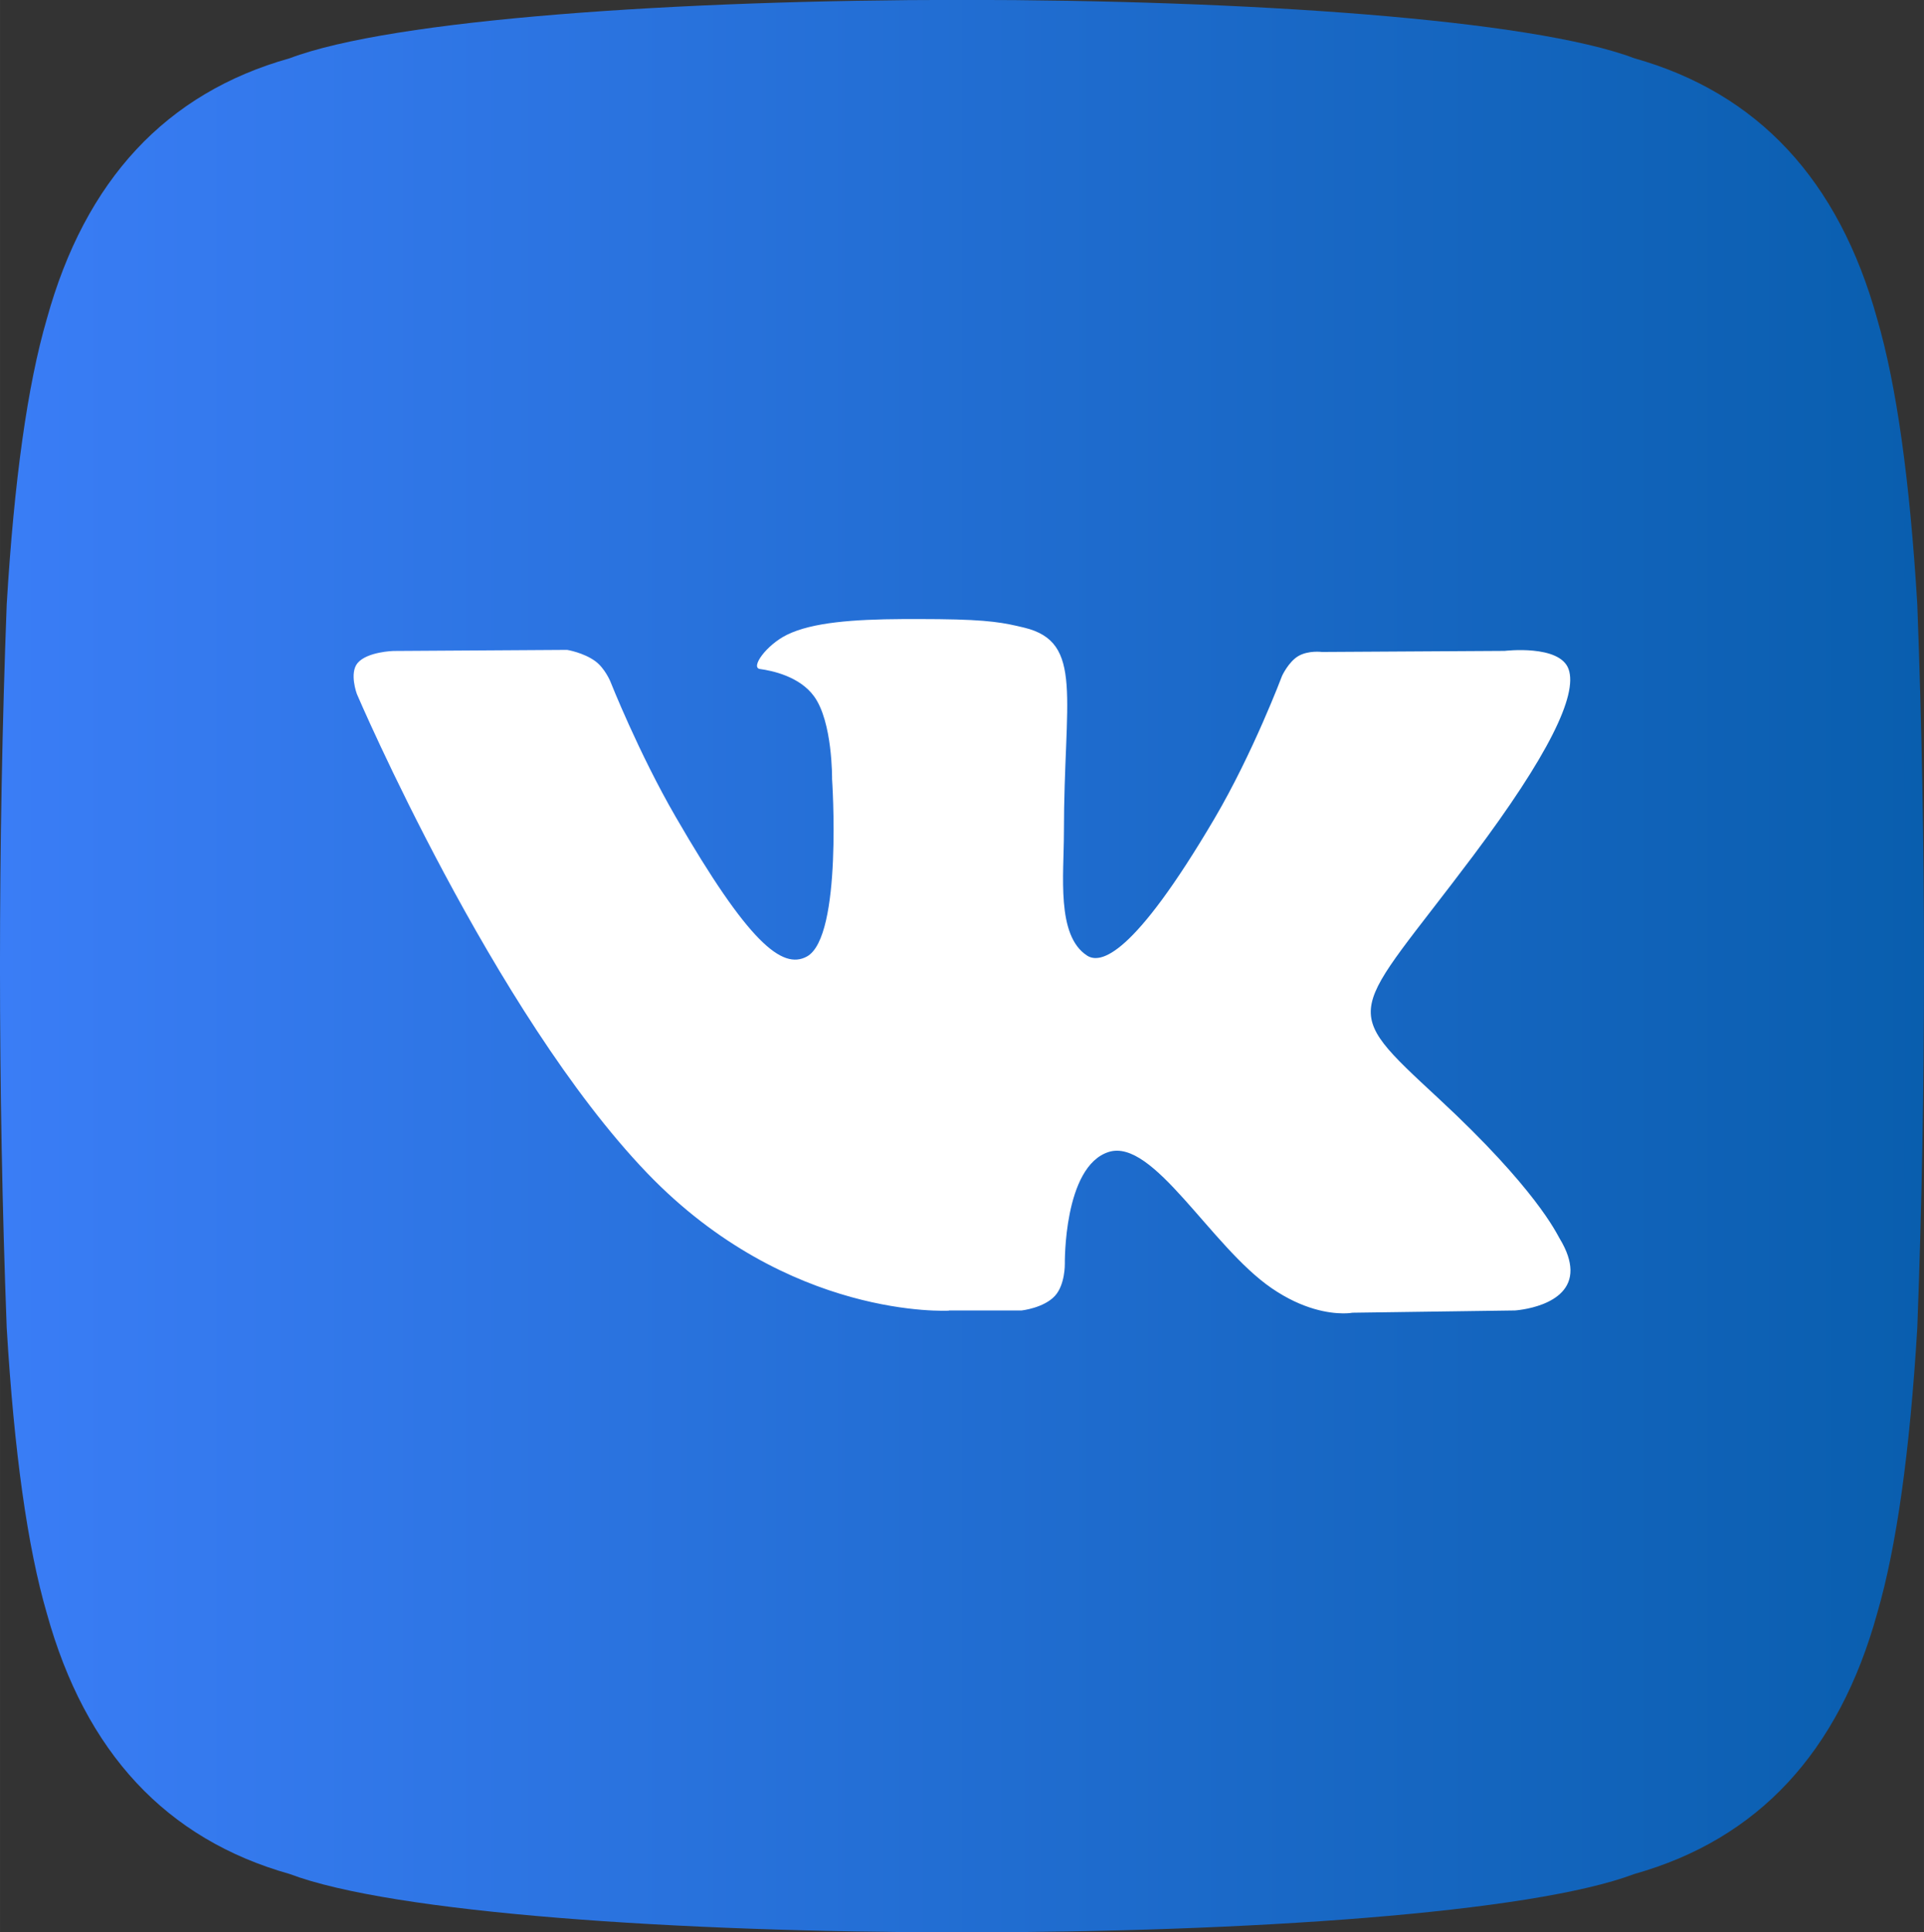<?xml version="1.0" encoding="UTF-8"?> <svg xmlns="http://www.w3.org/2000/svg" xmlns:xlink="http://www.w3.org/1999/xlink" xmlns:xodm="http://www.corel.com/coreldraw/odm/2003" xml:space="preserve" width="125.566mm" height="126.091mm" version="1.1" style="shape-rendering:geometricPrecision; text-rendering:geometricPrecision; image-rendering:optimizeQuality; fill-rule:evenodd; clip-rule:evenodd" viewBox="0 0 212.36 213.25"><rect x="0" y="0" width="212.36" height="213.25" fill="#333333" stroke="none"/> <defs> <style type="text/css"> .fil1 {fill:white;fill-rule:nonzero} .fil0 {fill:url(#id0)} </style> <linearGradient id="id0" gradientUnits="userSpaceOnUse" x1="-0" y1="106.62" x2="212.36" y2="106.62"> <stop offset="0" style="stop-opacity:1; stop-color:#3A7DF6"></stop> <stop offset="1" style="stop-opacity:1; stop-color:#095EAE"></stop> </linearGradient> </defs> <g id="Слой_x0020_1">  <g id="_2443439435760"> <path class="fil0" d="M0.74 146.54c0.82,13.68 2.29,24.17 4.42,31.48 4.25,15.36 13.18,24.95 26.81,28.79 22.69,8.59 125.73,8.59 148.42,0 13.63,-3.83 22.57,-13.43 26.81,-28.79 2.13,-7.31 3.6,-17.8 4.42,-31.48 0.99,-26.28 0.99,-53.56 0,-79.84 -0.82,-13.68 -2.29,-24.17 -4.42,-31.48 -4.25,-15.36 -13.18,-24.95 -26.81,-28.79 -22.69,-8.59 -125.73,-8.59 -148.42,0 -13.63,3.83 -22.57,13.43 -26.81,28.79 -2.13,7.31 -3.6,17.8 -4.42,31.48 -0.99,26.28 -0.99,53.56 0,79.84z"></path> <path class="fil1" d="M104.74 144.62l8.03 0c0,0 2.43,-0.27 3.66,-1.6 1.14,-1.23 1.1,-3.53 1.1,-3.53 0,0 -0.16,-10.77 4.84,-12.36 4.93,-1.56 11.26,10.41 17.97,15.02 3.49,2.4 6.4,2.78 7.88,2.79 0.03,0 0.07,0 0.1,0 0.61,-0 0.95,-0.07 0.95,-0.07l17.94 -0.25c0,0 6.19,-0.38 6.13,-4.47l0 -0.01c-0.02,-0.95 -0.36,-2.09 -1.2,-3.47 -0.36,-0.6 -2.59,-5.46 -13.34,-15.43 -11.25,-10.44 -9.74,-8.75 3.81,-26.81 8.25,-11 11.55,-17.71 10.52,-20.59 -0.98,-2.74 -7.05,-2.01 -7.05,-2.01l-20.18 0.12c0,0 -1.49,-0.2 -2.61,0.46 -1.08,0.65 -1.78,2.17 -1.78,2.17 0,0 -3.2,8.51 -7.46,15.75 -8.99,15.27 -12.59,16.08 -14.06,15.13 -3.42,-2.21 -2.56,-8.88 -2.56,-13.62 0,-14.8 2.24,-20.97 -4.37,-22.57 -2.2,-0.53 -3.81,-0.88 -9.43,-0.94 -0.58,-0.01 -1.16,-0.01 -1.73,-0.01l-2.26 0c-5.44,0.03 -9.97,0.36 -12.77,1.73 -2.3,1.13 -4.07,3.63 -2.99,3.78 1.33,0.18 4.36,0.81 5.96,3 2.07,2.81 2,9.14 2,9.14 0,0 1.19,17.42 -2.78,19.59 -2.73,1.49 -6.46,-1.54 -14.48,-15.41 -4.11,-7.09 -7.21,-14.94 -7.21,-14.94 0,0 -0.6,-1.46 -1.66,-2.24 -1.29,-0.95 -3.11,-1.25 -3.11,-1.25l-19.19 0.12c0,0 -2.88,0.08 -3.94,1.33 -0.94,1.12 -0.08,3.42 -0.08,3.42 0,0 15.03,35.15 32.04,52.87 15.61,16.24 33.32,15.18 33.32,15.18l0 0z"></path> </g> </g> </svg> 